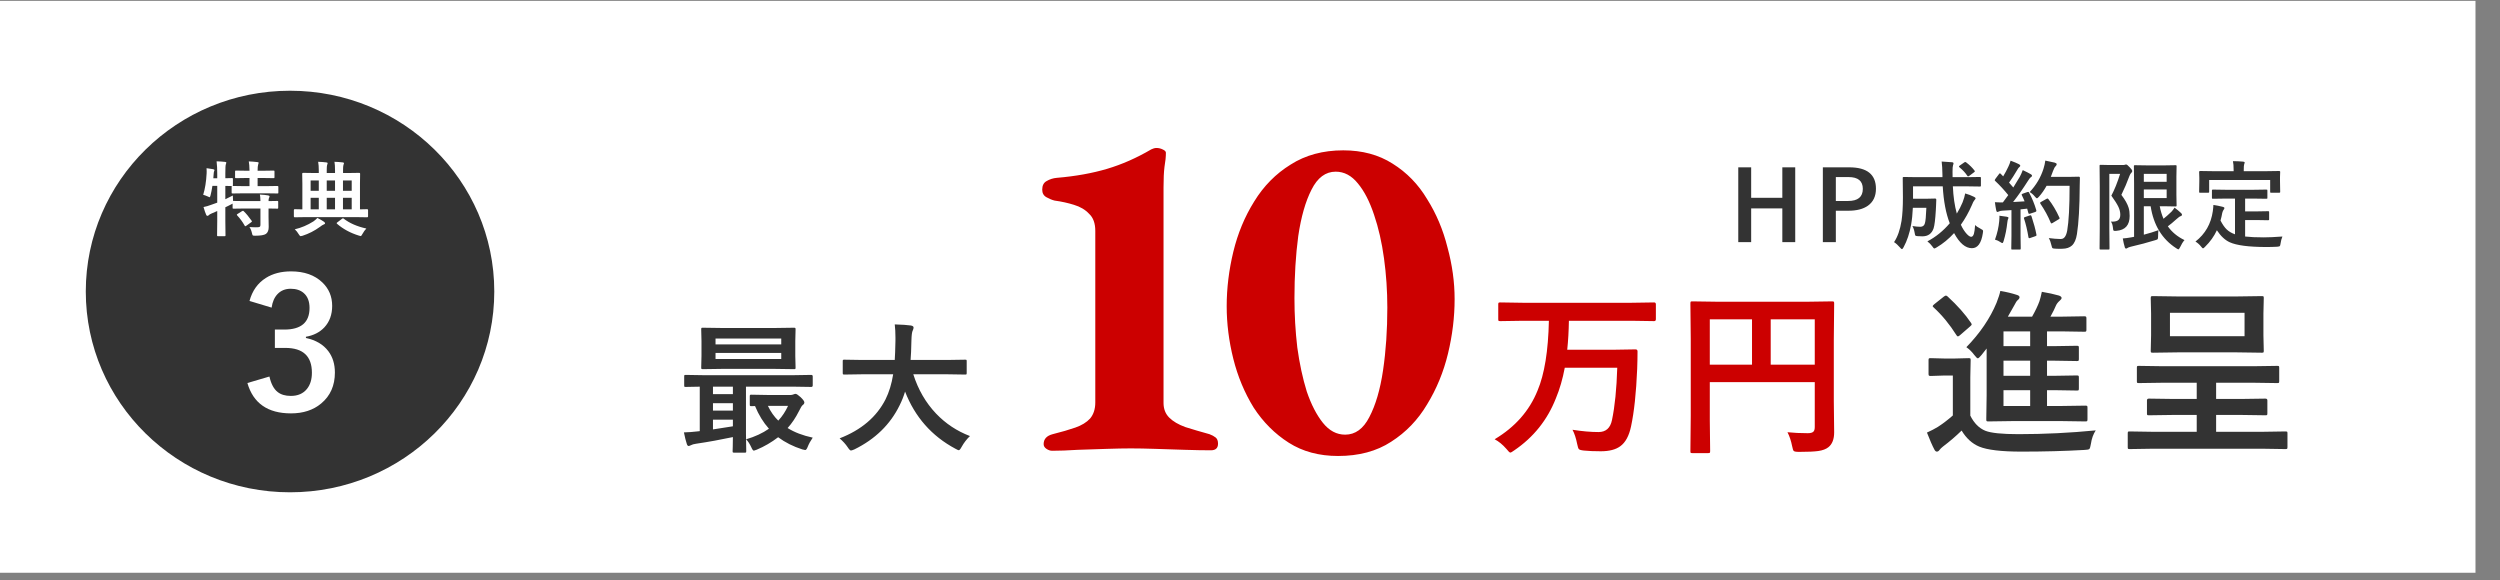 <svg width="306" height="71" viewBox="0 0 306 71" fill="none" xmlns="http://www.w3.org/2000/svg">
<rect x="0" y="0" width="306" height="71" fill="#808080" stroke="none"/>
<rect y="0.105" width="303" height="70" fill="white"/>
<ellipse cx="35.5" cy="35.681" rx="25" ry="24.576" fill="#333333"/>
<path d="M30.53 27.793C30.765 27.812 30.997 27.822 31.229 27.822C31.359 27.822 31.482 27.819 31.6 27.812C31.713 27.806 31.79 27.776 31.829 27.724C31.862 27.682 31.878 27.607 31.878 27.5V25.522H29.91L28.582 25.542C28.53 25.542 28.497 25.535 28.484 25.522C28.475 25.509 28.47 25.48 28.47 25.434V24.922C28.457 24.931 28.393 24.966 28.279 25.024C28.191 25.073 28.069 25.135 27.913 25.21C27.724 25.301 27.614 25.355 27.581 25.371V27.041L27.601 28.803C27.601 28.856 27.592 28.887 27.576 28.896C27.563 28.906 27.532 28.911 27.483 28.911H26.678C26.626 28.911 26.595 28.904 26.585 28.891C26.575 28.878 26.57 28.849 26.57 28.803L26.59 27.05V25.83L25.892 26.133C25.719 26.207 25.608 26.274 25.56 26.333C25.511 26.391 25.454 26.421 25.389 26.421C25.324 26.421 25.275 26.383 25.242 26.308C25.135 26.064 25.024 25.742 24.91 25.342C25.203 25.286 25.512 25.197 25.838 25.073C26.085 24.995 26.336 24.905 26.59 24.804V22.754H25.999C25.927 23.216 25.851 23.6 25.77 23.906C25.73 24.066 25.69 24.145 25.648 24.145C25.618 24.145 25.542 24.111 25.418 24.043C25.187 23.942 25.005 23.875 24.871 23.843C25.099 23.104 25.239 22.231 25.291 21.225C25.294 21.137 25.296 21.053 25.296 20.971C25.296 20.835 25.291 20.706 25.281 20.586C25.61 20.625 25.879 20.665 26.087 20.708C26.194 20.734 26.248 20.773 26.248 20.825C26.248 20.867 26.232 20.921 26.199 20.986C26.176 21.038 26.16 21.152 26.15 21.328L26.111 21.816H26.59V21.255C26.59 20.695 26.564 20.192 26.512 19.746C26.873 19.756 27.216 19.778 27.542 19.814C27.649 19.827 27.703 19.861 27.703 19.917C27.703 19.949 27.682 20.019 27.64 20.127C27.601 20.221 27.581 20.591 27.581 21.235V21.816L28.392 21.797C28.447 21.797 28.481 21.803 28.494 21.816C28.504 21.826 28.509 21.852 28.509 21.894V22.666C28.509 22.721 28.499 22.754 28.48 22.763L29.812 22.783H30.54V21.787H30.13L28.89 21.806C28.831 21.806 28.797 21.8 28.787 21.787C28.777 21.774 28.773 21.744 28.773 21.699V20.986C28.773 20.934 28.779 20.903 28.792 20.893C28.805 20.884 28.838 20.879 28.89 20.879L30.13 20.898H30.54C30.53 20.374 30.501 19.993 30.452 19.756C30.752 19.765 31.102 19.793 31.502 19.839C31.606 19.848 31.658 19.881 31.658 19.936C31.658 19.975 31.639 20.042 31.6 20.137C31.554 20.263 31.531 20.517 31.531 20.898H32.23L33.489 20.879C33.541 20.879 33.572 20.885 33.582 20.898C33.592 20.911 33.597 20.941 33.597 20.986V21.699C33.597 21.751 33.59 21.782 33.577 21.792C33.567 21.802 33.538 21.806 33.489 21.806L32.23 21.787H31.531V22.783H32.63L33.958 22.763C34.033 22.763 34.07 22.796 34.07 22.861V23.574C34.07 23.626 34.064 23.657 34.051 23.667C34.038 23.677 34.007 23.681 33.958 23.681L32.63 23.662H29.812L28.46 23.681C28.408 23.681 28.377 23.675 28.367 23.662C28.357 23.649 28.352 23.619 28.352 23.574V22.861C28.352 22.816 28.359 22.786 28.372 22.773C28.362 22.773 28.276 22.772 28.113 22.768C27.947 22.762 27.77 22.757 27.581 22.754V24.384C28.102 24.131 28.408 23.979 28.499 23.93C28.499 24.152 28.509 24.373 28.528 24.595H28.582L29.91 24.614H31.878C31.868 24.214 31.845 23.947 31.81 23.813C32.233 23.836 32.573 23.872 32.83 23.921C32.938 23.943 32.991 23.984 32.991 24.043C32.991 24.088 32.972 24.145 32.933 24.214C32.89 24.285 32.869 24.419 32.869 24.614L33.938 24.595C33.991 24.595 34.023 24.601 34.036 24.614C34.046 24.627 34.051 24.656 34.051 24.702V25.434C34.051 25.483 34.044 25.514 34.031 25.527C34.022 25.537 33.991 25.542 33.938 25.542C33.929 25.542 33.883 25.54 33.802 25.537C33.532 25.53 33.221 25.526 32.869 25.522V26.543L32.889 27.783C32.889 28.187 32.775 28.47 32.547 28.633C32.332 28.779 31.889 28.852 31.219 28.852C31.059 28.852 30.965 28.838 30.936 28.808C30.906 28.779 30.875 28.691 30.843 28.545C30.768 28.219 30.664 27.968 30.53 27.793ZM29.622 25.845C29.674 25.815 29.713 25.8 29.739 25.8C29.765 25.8 29.796 25.818 29.832 25.854C30.119 26.124 30.441 26.512 30.799 27.016C30.825 27.052 30.838 27.08 30.838 27.099C30.838 27.122 30.805 27.158 30.74 27.207L30.14 27.637C30.081 27.675 30.042 27.695 30.023 27.695C29.996 27.695 29.972 27.669 29.949 27.617C29.682 27.148 29.376 26.732 29.031 26.367C29.002 26.328 28.987 26.299 28.987 26.279C28.987 26.256 29.018 26.225 29.08 26.186L29.622 25.845ZM37.297 26.577L36.066 26.596C36.001 26.596 35.969 26.559 35.969 26.484V25.718C35.969 25.643 36.001 25.605 36.066 25.605L37.009 25.625V22.475L36.989 21.264C36.989 21.193 37.023 21.157 37.092 21.157L38.478 21.177H39.02V20.888C39.02 20.452 38.995 20.091 38.942 19.804C39.3 19.814 39.636 19.839 39.948 19.878C40.049 19.887 40.1 19.92 40.1 19.975C40.1 20.024 40.08 20.094 40.041 20.185C40.008 20.286 39.992 20.499 39.992 20.825V21.177H41.008V20.888C41.008 20.416 40.985 20.055 40.94 19.804C41.297 19.814 41.634 19.839 41.95 19.878C42.051 19.887 42.102 19.92 42.102 19.975C42.102 20.024 42.08 20.094 42.038 20.185C42.005 20.286 41.989 20.499 41.989 20.825V21.177H42.6L43.977 21.157C44.045 21.157 44.079 21.193 44.079 21.264L44.06 22.475V25.625L44.948 25.605C45.017 25.605 45.051 25.643 45.051 25.718V26.484C45.051 26.559 45.017 26.596 44.948 26.596L43.718 26.577H37.297ZM41.98 25.625H43.049V24.214H41.98V25.625ZM39.992 25.625H41.008V24.214H39.992V25.625ZM38.02 25.625H39.02V24.214H38.02V25.625ZM43.049 22.085H41.98V23.354H43.049V22.085ZM39.992 23.354H41.008V22.085H39.992V23.354ZM38.02 23.354H39.02V22.085H38.02V23.354ZM36.081 28.066C36.879 27.881 37.642 27.557 38.371 27.095C38.547 26.968 38.706 26.828 38.85 26.675C39.198 26.85 39.467 27.007 39.655 27.143C39.743 27.205 39.787 27.269 39.787 27.334C39.787 27.396 39.733 27.443 39.626 27.475C39.512 27.518 39.352 27.619 39.148 27.778C38.5 28.25 37.793 28.61 37.028 28.857C36.905 28.89 36.828 28.906 36.799 28.906C36.737 28.906 36.66 28.829 36.569 28.677C36.426 28.432 36.263 28.229 36.081 28.066ZM44.841 27.973C44.672 28.143 44.51 28.367 44.357 28.647C44.273 28.813 44.203 28.896 44.148 28.896C44.102 28.896 44.029 28.877 43.928 28.838C42.883 28.515 41.989 28.032 41.247 27.387C41.218 27.358 41.203 27.334 41.203 27.314C41.203 27.288 41.236 27.252 41.301 27.207L41.867 26.777C41.929 26.735 41.967 26.714 41.98 26.714C41.996 26.714 42.025 26.73 42.067 26.762C42.787 27.319 43.711 27.723 44.841 27.973Z" fill="white"/>
<path d="M30.539 36.837C30.876 35.591 31.542 34.653 32.537 34.023C33.389 33.485 34.417 33.217 35.62 33.217C37.239 33.217 38.517 33.668 39.455 34.57C40.257 35.337 40.658 36.293 40.658 37.438C40.658 38.505 40.34 39.383 39.702 40.07C39.136 40.672 38.384 41.055 37.446 41.22V41.37C38.657 41.628 39.57 42.165 40.185 42.981C40.723 43.69 40.991 44.564 40.991 45.602C40.991 47.192 40.433 48.453 39.315 49.384C38.349 50.193 37.117 50.598 35.62 50.598C32.777 50.598 30.997 49.359 30.281 46.881L32.977 46.086C33.178 46.981 33.511 47.611 33.977 47.977C34.378 48.299 34.918 48.46 35.599 48.46C36.451 48.46 37.106 48.177 37.565 47.611C37.973 47.11 38.177 46.448 38.177 45.624C38.177 43.597 37.092 42.584 34.922 42.584H33.644V40.339H34.804C36.859 40.339 37.887 39.458 37.887 37.696C37.887 36.887 37.65 36.278 37.178 35.87C36.777 35.519 36.243 35.344 35.577 35.344C34.925 35.344 34.392 35.559 33.977 35.988C33.59 36.389 33.346 36.944 33.246 37.653L30.539 36.837Z" fill="white"/>
<path d="M219.736 20.481V29.636H218.157V25.505H214.343V29.636H212.764V20.481H214.343V24.208H218.157V20.481H219.736ZM223.117 20.481H226.349C228.527 20.481 229.616 21.355 229.616 23.102C229.616 24.012 229.292 24.702 228.643 25.171C228.063 25.585 227.266 25.793 226.251 25.793H224.707V29.636H223.117V20.481ZM224.707 21.673V24.6H226.205C227.408 24.6 228.009 24.105 228.009 23.114C228.009 22.153 227.427 21.673 226.263 21.673H224.707ZM241.755 27.539C241.874 27.677 242.095 27.829 242.418 27.994C242.556 28.067 242.64 28.119 242.671 28.149C242.71 28.188 242.729 28.238 242.729 28.299C242.729 28.338 242.719 28.418 242.7 28.541C242.516 29.767 242.07 30.379 241.363 30.379C240.572 30.379 239.844 29.763 239.18 28.53C238.519 29.252 237.808 29.836 237.048 30.281C236.898 30.37 236.804 30.414 236.765 30.414C236.708 30.414 236.625 30.331 236.518 30.166C236.353 29.932 236.151 29.724 235.913 29.544C236.942 29.002 237.854 28.263 238.65 27.326C238.181 26.127 237.895 24.621 237.791 22.808H234.155V24.324H235.855L236.858 24.301C236.954 24.301 237.002 24.352 237.002 24.456C236.994 24.571 236.984 24.813 236.973 25.182C236.961 25.436 236.952 25.626 236.944 25.753C236.879 26.851 236.788 27.583 236.673 27.948C236.447 28.601 235.99 28.927 235.302 28.927C235.041 28.927 234.839 28.92 234.697 28.904C234.555 28.893 234.468 28.868 234.438 28.829C234.411 28.791 234.384 28.685 234.357 28.512C234.296 28.155 234.201 27.873 234.075 27.666C234.455 27.727 234.778 27.758 235.043 27.758C235.342 27.758 235.531 27.616 235.607 27.331C235.688 27.074 235.748 26.442 235.786 25.436H234.132C234.098 26.215 234.027 26.905 233.919 27.504C233.735 28.553 233.427 29.473 232.997 30.264C232.917 30.414 232.851 30.489 232.801 30.489C232.744 30.489 232.665 30.425 232.565 30.299C232.312 30.007 232.068 29.786 231.833 29.636C232.267 28.998 232.573 28.128 232.75 27.026C232.861 26.269 232.917 25.319 232.917 24.174L232.894 21.806C232.894 21.737 232.903 21.694 232.922 21.679C232.938 21.668 232.976 21.662 233.038 21.662L234.616 21.685H237.756V21.437C237.745 20.7 237.712 20.145 237.659 19.772C238.331 19.806 238.755 19.835 238.932 19.858C239.051 19.87 239.11 19.916 239.11 19.997C239.11 20.05 239.091 20.125 239.053 20.221C239.011 20.344 238.989 20.617 238.989 21.04C238.989 21.17 238.991 21.291 238.995 21.402V21.685H240.764L242.331 21.662C242.393 21.662 242.431 21.671 242.446 21.691C242.458 21.706 242.464 21.742 242.464 21.8V22.705C242.464 22.766 242.456 22.803 242.441 22.814C242.425 22.826 242.389 22.831 242.331 22.831L240.764 22.808H239.03C239.084 24.064 239.245 25.176 239.514 26.144C239.794 25.683 240.03 25.223 240.222 24.762C240.38 24.347 240.486 23.986 240.539 23.678C240.927 23.786 241.292 23.926 241.634 24.099C241.753 24.157 241.813 24.22 241.813 24.289C241.813 24.328 241.757 24.41 241.646 24.537C241.576 24.606 241.479 24.8 241.352 25.119C240.968 25.995 240.52 26.792 240.009 27.51C240.228 27.979 240.47 28.355 240.735 28.639C240.95 28.87 241.129 28.985 241.271 28.985C241.417 28.985 241.528 28.864 241.605 28.622C241.671 28.399 241.721 28.038 241.755 27.539ZM240.66 19.876C241.068 20.187 241.406 20.517 241.674 20.867C241.705 20.909 241.721 20.943 241.721 20.97C241.721 21.009 241.686 21.049 241.617 21.091L241.046 21.518C240.966 21.572 240.916 21.598 240.897 21.598C240.874 21.598 240.841 21.572 240.799 21.518C240.564 21.157 240.246 20.811 239.842 20.481C239.796 20.434 239.773 20.398 239.773 20.371C239.773 20.352 239.806 20.317 239.871 20.267L240.413 19.887C240.474 19.845 240.52 19.824 240.551 19.824C240.578 19.824 240.614 19.841 240.66 19.876ZM248.363 23.58C248.728 24.256 249.02 24.969 249.239 25.718C249.247 25.756 249.251 25.785 249.251 25.804C249.251 25.874 249.199 25.924 249.095 25.954L248.473 26.156C248.431 26.167 248.396 26.173 248.369 26.173C248.319 26.173 248.286 26.14 248.271 26.075L248.127 25.539C247.947 25.566 247.676 25.595 247.315 25.626V28.87L247.338 30.414C247.338 30.475 247.33 30.514 247.315 30.529C247.299 30.541 247.265 30.546 247.211 30.546H246.312C246.247 30.546 246.208 30.539 246.197 30.523C246.185 30.508 246.18 30.471 246.18 30.414L246.203 28.87V25.718L245.091 25.787C244.906 25.799 244.762 25.831 244.659 25.885C244.593 25.924 244.534 25.943 244.48 25.943C244.411 25.943 244.363 25.875 244.336 25.741C244.278 25.457 244.224 25.127 244.175 24.75C244.463 24.769 244.705 24.779 244.901 24.779C244.977 24.779 245.062 24.777 245.154 24.773L245.811 23.88C245.315 23.262 244.785 22.687 244.221 22.157C244.175 22.107 244.152 22.071 244.152 22.048C244.152 22.029 244.178 21.979 244.232 21.898L244.67 21.316C244.716 21.247 244.755 21.212 244.785 21.212C244.808 21.212 244.845 21.235 244.895 21.282L245.189 21.587C245.434 21.18 245.646 20.784 245.822 20.4C245.941 20.158 246.034 19.914 246.099 19.668C246.529 19.826 246.871 19.97 247.125 20.1C247.228 20.158 247.28 20.221 247.28 20.291C247.28 20.337 247.246 20.388 247.176 20.446C247.096 20.504 247.021 20.598 246.952 20.728C246.571 21.378 246.224 21.919 245.909 22.353C246.228 22.718 246.4 22.916 246.427 22.947C246.658 22.585 246.923 22.15 247.223 21.639C247.361 21.381 247.482 21.109 247.585 20.82C248.035 21.032 248.365 21.201 248.577 21.328C248.673 21.381 248.721 21.441 248.721 21.506C248.721 21.579 248.676 21.639 248.588 21.685C248.496 21.739 248.367 21.9 248.202 22.169C247.634 23.068 247.034 23.92 246.404 24.727C247.065 24.692 247.534 24.666 247.81 24.646C247.687 24.343 247.576 24.095 247.476 23.903C247.457 23.861 247.447 23.83 247.447 23.811C247.447 23.776 247.497 23.74 247.597 23.701L248.139 23.511C248.192 23.496 248.231 23.488 248.254 23.488C248.292 23.488 248.329 23.519 248.363 23.58ZM248.432 23.511C249.228 22.659 249.79 21.708 250.121 20.659C250.232 20.306 250.307 19.972 250.345 19.657C250.737 19.73 251.119 19.812 251.492 19.904C251.657 19.954 251.74 20.018 251.74 20.095C251.74 20.171 251.701 20.25 251.624 20.331C251.509 20.427 251.398 20.627 251.29 20.93C251.167 21.279 251.077 21.52 251.019 21.65H253.249L254.436 21.627C254.532 21.627 254.58 21.673 254.58 21.765C254.565 21.988 254.557 22.315 254.557 22.745C254.546 25.322 254.432 27.293 254.217 28.657C254.114 29.309 253.91 29.774 253.606 30.051C253.326 30.308 252.932 30.441 252.425 30.448L252.005 30.454C251.824 30.454 251.669 30.448 251.538 30.437C251.354 30.425 251.244 30.4 251.21 30.362C251.179 30.327 251.142 30.22 251.1 30.039C251.023 29.686 250.914 29.386 250.772 29.14C251.333 29.213 251.774 29.25 252.097 29.25C252.155 29.25 252.212 29.25 252.27 29.25C252.646 29.25 252.898 28.91 253.025 28.23C253.22 27.112 253.318 25.284 253.318 22.745H250.501C250.221 23.248 249.913 23.688 249.579 24.064C249.448 24.206 249.362 24.278 249.32 24.278C249.274 24.278 249.191 24.206 249.072 24.064C248.872 23.819 248.659 23.634 248.432 23.511ZM250.726 24.375C251.233 25.021 251.68 25.772 252.068 26.628C252.087 26.667 252.097 26.698 252.097 26.721C252.097 26.763 252.053 26.807 251.964 26.853L251.221 27.302C251.171 27.333 251.131 27.349 251.1 27.349C251.058 27.349 251.023 27.308 250.996 27.228C250.685 26.471 250.272 25.712 249.758 24.952C249.719 24.898 249.7 24.86 249.7 24.837C249.7 24.802 249.742 24.762 249.827 24.715L250.489 24.341C250.539 24.31 250.58 24.295 250.61 24.295C250.641 24.295 250.68 24.322 250.726 24.375ZM244.186 29.331C244.463 28.57 244.635 27.815 244.705 27.066C244.724 26.886 244.733 26.73 244.733 26.599C244.733 26.546 244.732 26.48 244.728 26.404C245.25 26.473 245.554 26.515 245.638 26.53C245.772 26.553 245.84 26.602 245.84 26.674C245.84 26.698 245.817 26.757 245.771 26.853C245.751 26.876 245.726 27.001 245.696 27.228C245.615 28.007 245.465 28.762 245.246 29.492C245.2 29.665 245.146 29.751 245.085 29.751C245.035 29.751 244.945 29.705 244.814 29.613C244.653 29.498 244.443 29.404 244.186 29.331ZM248.444 26.369C248.49 26.354 248.525 26.346 248.548 26.346C248.59 26.346 248.626 26.388 248.657 26.473C248.941 27.333 249.141 28.076 249.256 28.703C249.264 28.741 249.268 28.768 249.268 28.783C249.268 28.841 249.218 28.885 249.118 28.916L248.496 29.129C248.438 29.148 248.396 29.158 248.369 29.158C248.327 29.158 248.298 29.117 248.283 29.037C248.141 28.18 247.962 27.424 247.747 26.767C247.731 26.721 247.724 26.688 247.724 26.669C247.724 26.63 247.768 26.598 247.856 26.571L248.444 26.369ZM264.196 28.172C264.165 28.361 264.15 28.608 264.15 28.916C264.15 29.116 264.131 29.236 264.092 29.279C264.062 29.313 263.964 29.354 263.799 29.4C262.896 29.68 261.895 29.947 260.797 30.201C260.585 30.258 260.461 30.306 260.422 30.345C260.353 30.398 260.29 30.425 260.232 30.425C260.159 30.425 260.111 30.387 260.088 30.31C259.98 29.957 259.894 29.582 259.829 29.186C260.121 29.167 260.451 29.125 260.82 29.06L261.211 28.985V22.428L261.188 20.348C261.188 20.287 261.196 20.25 261.211 20.239C261.227 20.227 261.261 20.221 261.315 20.221L262.842 20.244H264.928L266.288 20.221C266.349 20.221 266.386 20.229 266.397 20.244C266.409 20.26 266.414 20.294 266.414 20.348L266.391 21.645V23.828L266.414 25.142C266.414 25.203 266.407 25.24 266.391 25.251C266.376 25.263 266.341 25.269 266.288 25.269L264.928 25.245H264.352C264.455 25.795 264.609 26.306 264.813 26.778C265.081 26.567 265.408 26.277 265.792 25.908C265.942 25.743 266.067 25.578 266.167 25.413C266.455 25.628 266.727 25.856 266.985 26.098C267.046 26.171 267.077 26.233 267.077 26.283C267.077 26.363 267.029 26.419 266.933 26.45C266.81 26.484 266.641 26.602 266.426 26.801C265.965 27.216 265.604 27.516 265.343 27.7C265.838 28.407 266.518 28.97 267.382 29.388C267.194 29.599 267.017 29.884 266.852 30.241C266.756 30.429 266.685 30.523 266.639 30.523C266.601 30.523 266.514 30.479 266.38 30.391C264.644 29.277 263.597 27.562 263.24 25.245H262.404V28.726C263.057 28.557 263.654 28.372 264.196 28.172ZM265.199 24.243V23.194H262.404V24.243H265.199ZM265.199 21.282H262.404V22.249H265.199V21.282ZM258.371 27.124C258.432 27.128 258.49 27.13 258.544 27.13C258.897 27.13 259.149 27.061 259.299 26.922C259.448 26.788 259.523 26.573 259.523 26.277C259.523 25.966 259.446 25.647 259.293 25.32C259.132 24.979 258.843 24.521 258.429 23.949C258.817 23.223 259.174 22.334 259.5 21.282H258.181V27.913L258.204 30.414C258.204 30.475 258.196 30.514 258.181 30.529C258.165 30.541 258.131 30.546 258.077 30.546H257.115C257.057 30.546 257.021 30.539 257.005 30.523C256.994 30.512 256.988 30.475 256.988 30.414L257.011 27.913V22.826L256.988 20.319C256.988 20.25 256.996 20.208 257.011 20.192C257.027 20.181 257.063 20.175 257.121 20.175L258.123 20.198H259.857C259.969 20.198 260.048 20.187 260.094 20.164C260.14 20.141 260.182 20.129 260.22 20.129C260.32 20.129 260.474 20.246 260.681 20.481C260.885 20.684 260.987 20.838 260.987 20.942C260.987 21.018 260.948 21.089 260.872 21.155C260.795 21.22 260.72 21.345 260.647 21.529C260.37 22.29 260.04 23.064 259.656 23.851C260.117 24.458 260.414 24.99 260.549 25.447C260.63 25.716 260.67 26.043 260.67 26.427C260.67 27.556 260.132 28.165 259.057 28.253C258.961 28.261 258.897 28.265 258.866 28.265C258.767 28.265 258.703 28.24 258.676 28.19C258.657 28.151 258.642 28.059 258.63 27.913C258.592 27.544 258.505 27.281 258.371 27.124ZM272.475 24.306L270.885 24.329C270.816 24.329 270.774 24.322 270.758 24.306C270.747 24.291 270.741 24.255 270.741 24.197V23.333C270.741 23.271 270.751 23.235 270.77 23.223C270.785 23.212 270.823 23.206 270.885 23.206L272.475 23.229H275.805L277.396 23.206C277.457 23.206 277.496 23.214 277.511 23.229C277.522 23.244 277.528 23.279 277.528 23.333V24.197C277.528 24.258 277.521 24.297 277.505 24.312C277.49 24.324 277.453 24.329 277.396 24.329L275.805 24.306H274.803V25.874H276.243L277.597 25.851C277.667 25.851 277.707 25.858 277.718 25.874C277.734 25.889 277.741 25.924 277.741 25.977V26.841C277.741 26.895 277.734 26.928 277.718 26.939C277.703 26.951 277.663 26.957 277.597 26.957L276.243 26.934H274.803V28.95C275.406 29.02 276.165 29.054 277.079 29.054C277.674 29.054 278.437 29.02 279.366 28.95C279.255 29.219 279.18 29.502 279.142 29.797C279.118 29.985 279.084 30.097 279.038 30.131C279.003 30.158 278.898 30.181 278.721 30.201C278.271 30.224 277.807 30.235 277.327 30.235C275.237 30.227 273.773 30.035 272.936 29.659C272.356 29.402 271.826 28.91 271.346 28.184C271.004 28.922 270.524 29.594 269.905 30.201C269.783 30.335 269.696 30.402 269.646 30.402C269.604 30.402 269.525 30.327 269.41 30.178C269.222 29.936 268.993 29.732 268.724 29.567C269.923 28.633 270.631 27.391 270.85 25.839C270.896 25.474 270.92 25.223 270.92 25.084C271.261 25.134 271.636 25.209 272.043 25.309C272.193 25.34 272.268 25.393 272.268 25.47C272.268 25.532 272.231 25.607 272.158 25.695C272.105 25.76 272.053 25.883 272.003 26.064C271.949 26.379 271.878 26.688 271.79 26.991C272.039 27.475 272.291 27.838 272.544 28.08C272.817 28.338 273.157 28.537 273.564 28.68V24.306H272.475ZM277.407 20.953L278.963 20.93C279.051 20.93 279.095 20.968 279.095 21.045L279.072 21.662V22.169L279.095 23.465C279.095 23.527 279.086 23.563 279.067 23.575C279.055 23.586 279.021 23.592 278.963 23.592H277.995C277.933 23.592 277.897 23.584 277.885 23.569C277.874 23.553 277.868 23.519 277.868 23.465V22.036H270.401V23.465C270.401 23.527 270.391 23.563 270.372 23.575C270.357 23.586 270.318 23.592 270.257 23.592H269.3C269.239 23.592 269.203 23.584 269.191 23.569C269.179 23.553 269.174 23.519 269.174 23.465L269.197 22.169V21.765L269.174 21.045C269.174 20.968 269.216 20.93 269.3 20.93L270.873 20.953H273.397V20.849C273.397 20.331 273.368 19.956 273.311 19.726C273.706 19.726 274.127 19.745 274.572 19.783C274.692 19.799 274.751 19.839 274.751 19.904C274.751 19.943 274.728 20.018 274.682 20.129C274.651 20.198 274.636 20.434 274.636 20.838V20.953H277.407Z" fill="#333333"/>
<path d="M83.711 52.925C84.298 52.908 84.84 52.868 85.337 52.806C85.405 52.806 85.509 52.795 85.65 52.772V47.328C85.154 47.333 84.713 47.342 84.329 47.353C84.07 47.359 83.937 47.361 83.931 47.361C83.841 47.361 83.787 47.35 83.77 47.328C83.754 47.305 83.745 47.251 83.745 47.167V46.075C83.745 45.984 83.756 45.931 83.779 45.914C83.802 45.897 83.852 45.888 83.931 45.888L86.048 45.922H97.183L99.3 45.888C99.418 45.888 99.478 45.95 99.478 46.075V47.167C99.478 47.297 99.418 47.361 99.3 47.361L97.183 47.328H91.307V53.136L91.34 55.219C91.34 55.31 91.329 55.363 91.307 55.38C91.284 55.397 91.233 55.406 91.154 55.406H89.867C89.777 55.406 89.72 55.394 89.698 55.372C89.681 55.349 89.672 55.298 89.672 55.219C89.672 55.208 89.678 55.022 89.689 54.66C89.695 54.288 89.701 53.901 89.706 53.5C88.193 53.822 86.692 54.093 85.201 54.313C84.919 54.353 84.71 54.412 84.575 54.491C84.434 54.559 84.341 54.593 84.296 54.593C84.188 54.593 84.109 54.5 84.058 54.313C83.951 53.997 83.835 53.534 83.711 52.925ZM89.706 52.179V51.367H87.268V52.56C88.498 52.38 89.311 52.253 89.706 52.179ZM87.268 48.242H89.706V47.328H87.268V48.242ZM87.268 50.257H89.706V49.351H87.268V50.257ZM94.761 40.147L97.183 40.113C97.279 40.113 97.335 40.127 97.352 40.156C97.369 40.178 97.378 40.235 97.378 40.325L97.344 41.739V43.56L97.378 44.974C97.378 45.075 97.366 45.137 97.344 45.16C97.321 45.177 97.268 45.185 97.183 45.185L94.761 45.151H88.445L86.023 45.185C85.927 45.185 85.871 45.171 85.853 45.143C85.837 45.12 85.828 45.064 85.828 44.974L85.862 43.56V41.739L85.828 40.325C85.828 40.224 85.839 40.161 85.862 40.139C85.885 40.122 85.938 40.113 86.023 40.113L88.445 40.147H94.761ZM95.625 43.941V43.196H87.581V43.941H95.625ZM87.581 41.434V42.154H95.625V41.434H87.581ZM91.323 53.771C92.413 53.45 93.344 53.018 94.118 52.476C93.423 51.697 92.856 50.771 92.416 49.699C92.23 49.71 92.08 49.715 91.967 49.715C91.877 49.715 91.82 49.701 91.798 49.673C91.781 49.651 91.772 49.594 91.772 49.504V48.505C91.772 48.409 91.786 48.352 91.815 48.335C91.832 48.318 91.882 48.31 91.967 48.31L93.872 48.344H96.802C96.898 48.344 97.002 48.321 97.115 48.276C97.234 48.231 97.321 48.208 97.378 48.208C97.491 48.208 97.694 48.341 97.987 48.606C98.298 48.905 98.453 49.12 98.453 49.25C98.453 49.374 98.394 49.478 98.275 49.563C98.162 49.631 98.007 49.873 97.81 50.291C97.397 51.115 96.929 51.815 96.404 52.391C97.228 52.91 98.253 53.303 99.478 53.568C99.207 53.963 99.004 54.333 98.868 54.677C98.766 54.948 98.662 55.084 98.555 55.084C98.498 55.084 98.382 55.058 98.207 55.008C97.09 54.652 96.102 54.155 95.244 53.517C94.437 54.138 93.564 54.646 92.627 55.041C92.424 55.12 92.308 55.16 92.28 55.16C92.184 55.16 92.08 55.027 91.967 54.762C91.769 54.333 91.555 54.003 91.323 53.771ZM95.261 51.485C95.741 50.971 96.139 50.37 96.455 49.682H93.991C94.335 50.398 94.758 51 95.261 51.485ZM105.547 45.812L103.346 45.846C103.25 45.846 103.193 45.832 103.176 45.803C103.159 45.781 103.151 45.724 103.151 45.634V44.212C103.151 44.121 103.162 44.068 103.185 44.051C103.207 44.034 103.261 44.025 103.346 44.025L105.547 44.059H109.518C109.552 43.579 109.58 42.798 109.603 41.714C109.603 41.59 109.603 41.454 109.603 41.307C109.603 40.726 109.575 40.192 109.518 39.707C110.433 39.735 111.096 39.78 111.508 39.842C111.717 39.888 111.821 39.969 111.821 40.088C111.821 40.19 111.788 40.311 111.72 40.452C111.63 40.61 111.576 41.014 111.559 41.663C111.536 42.752 111.503 43.551 111.457 44.059H115.928L118.138 44.025C118.229 44.025 118.282 44.037 118.299 44.059C118.316 44.082 118.324 44.133 118.324 44.212V45.634C118.324 45.736 118.313 45.798 118.291 45.821C118.268 45.837 118.217 45.846 118.138 45.846L115.928 45.812H111.788C112.38 47.686 113.309 49.289 114.573 50.621C115.742 51.846 117.125 52.764 118.722 53.373C118.322 53.757 117.986 54.192 117.715 54.677C117.562 54.965 117.441 55.109 117.351 55.109C117.3 55.109 117.167 55.05 116.953 54.931C114.046 53.379 111.988 51.045 110.78 47.929C110.616 48.488 110.396 49.044 110.12 49.597C108.974 51.951 107.125 53.754 104.573 55.008C104.353 55.098 104.215 55.143 104.158 55.143C104.062 55.143 103.93 55.01 103.76 54.745C103.512 54.373 103.182 54.008 102.77 53.653C105.417 52.631 107.291 51.039 108.392 48.877C108.827 48.002 109.137 46.98 109.324 45.812H105.547Z" fill="#333333"/>
<path d="M240.683 42.495C242.351 40.783 243.583 38.972 244.378 37.06C244.621 36.437 244.775 35.953 244.84 35.609C245.599 35.738 246.272 35.899 246.859 36.093C247.081 36.157 247.192 36.254 247.192 36.383C247.192 36.497 247.117 36.616 246.967 36.737C246.859 36.816 246.713 37.042 246.526 37.414L245.764 38.757H248.729C249.13 38.048 249.43 37.418 249.631 36.866C249.724 36.58 249.821 36.197 249.921 35.717C250.73 35.853 251.432 36.007 252.026 36.179C252.234 36.258 252.338 36.354 252.338 36.469C252.338 36.569 252.263 36.68 252.112 36.802C251.897 36.988 251.743 37.185 251.65 37.393C251.514 37.736 251.289 38.191 250.974 38.757H252.424L255.109 38.714C255.238 38.714 255.313 38.732 255.335 38.768C255.364 38.796 255.378 38.864 255.378 38.972V40.368C255.378 40.483 255.36 40.551 255.324 40.572C255.296 40.594 255.224 40.605 255.109 40.605L252.424 40.562H250.555V42.366H251.521L254.207 42.323C254.322 42.323 254.393 42.341 254.422 42.377C254.443 42.406 254.454 42.474 254.454 42.581V43.956C254.454 44.071 254.436 44.139 254.4 44.16C254.379 44.182 254.314 44.192 254.207 44.192L251.521 44.149H250.555V45.997H251.521L254.207 45.954C254.322 45.954 254.393 45.972 254.422 46.008C254.443 46.036 254.454 46.108 254.454 46.223V47.555C254.454 47.669 254.44 47.741 254.411 47.77C254.39 47.791 254.322 47.802 254.207 47.802L251.521 47.759H250.555V49.692H252.338L255.26 49.649C255.382 49.649 255.453 49.667 255.475 49.703C255.496 49.732 255.507 49.8 255.507 49.907V51.325C255.507 51.44 255.493 51.511 255.464 51.54C255.442 51.569 255.374 51.583 255.26 51.583L252.338 51.54H246.354L243.357 51.583C243.243 51.583 243.175 51.565 243.153 51.529C243.132 51.501 243.121 51.429 243.121 51.315L243.164 48.414V42.656L242.53 43.462C242.308 43.727 242.161 43.859 242.09 43.859C242.004 43.859 241.85 43.713 241.628 43.419C241.356 43.054 241.041 42.746 240.683 42.495ZM245.227 49.692H248.492V47.759H245.227V49.692ZM245.227 45.997H248.492V44.149H245.227V45.997ZM245.227 42.366H248.492V40.562H245.227V42.366ZM256.517 52.679C256.216 53.137 256.019 53.688 255.926 54.333C255.868 54.698 255.8 54.91 255.722 54.967C255.65 55.024 255.446 55.06 255.109 55.074C252.725 55.21 250.161 55.278 247.418 55.278C244.969 55.278 243.25 55.074 242.262 54.666C241.388 54.301 240.668 53.645 240.103 52.7C239.408 53.38 238.652 54.029 237.836 54.645C237.628 54.809 237.481 54.953 237.396 55.074C237.302 55.21 237.195 55.278 237.073 55.278C236.951 55.278 236.848 55.189 236.762 55.01C236.525 54.573 236.225 53.885 235.859 52.947C236.389 52.704 236.83 52.475 237.181 52.26C237.797 51.866 238.412 51.397 239.028 50.852V45.965H237.933L236.321 46.019C236.192 46.019 236.117 46.001 236.096 45.965C236.067 45.936 236.053 45.865 236.053 45.75V44.074C236.053 43.96 236.071 43.892 236.106 43.87C236.135 43.849 236.207 43.838 236.321 43.838L237.933 43.881H239.318L240.962 43.838C241.084 43.838 241.155 43.852 241.177 43.881C241.198 43.91 241.209 43.974 241.209 44.074L241.166 46.169V50.874C241.624 51.791 242.233 52.407 242.992 52.722C243.687 53.001 245.044 53.141 247.063 53.141C250.215 53.141 253.366 52.987 256.517 52.679ZM238.384 36.286C239.594 37.396 240.55 38.474 241.252 39.52C241.309 39.613 241.338 39.677 241.338 39.713C241.338 39.763 241.27 39.845 241.134 39.96L239.909 41.023C239.802 41.124 239.712 41.174 239.641 41.174C239.583 41.174 239.526 41.124 239.469 41.023C238.645 39.713 237.714 38.581 236.676 37.629C236.597 37.557 236.558 37.504 236.558 37.468C236.558 37.425 236.626 37.346 236.762 37.231L237.922 36.308C238.036 36.222 238.126 36.179 238.19 36.179C238.226 36.179 238.291 36.215 238.384 36.286ZM266.086 50.788L263.024 50.831C262.91 50.831 262.842 50.817 262.82 50.788C262.799 50.759 262.788 50.695 262.788 50.595V49.005C262.788 48.862 262.867 48.79 263.024 48.79L266.086 48.833H268.879V46.846H264.764L261.8 46.889C261.678 46.889 261.606 46.874 261.585 46.846C261.563 46.817 261.553 46.753 261.553 46.652V45.02C261.553 44.905 261.567 44.837 261.596 44.815C261.624 44.794 261.692 44.783 261.8 44.783L264.764 44.826H275.764L278.729 44.783C278.844 44.783 278.915 44.797 278.944 44.826C278.966 44.855 278.976 44.919 278.976 45.02V46.652C278.976 46.76 278.962 46.828 278.933 46.856C278.912 46.878 278.844 46.889 278.729 46.889L275.764 46.846H271.253V48.833H274.239L277.279 48.79C277.444 48.79 277.526 48.862 277.526 49.005V50.595C277.526 50.702 277.512 50.77 277.483 50.799C277.462 50.82 277.394 50.831 277.279 50.831L274.239 50.788H271.253V52.851H276.968L279.718 52.808C279.846 52.808 279.925 52.822 279.954 52.851C279.975 52.879 279.986 52.947 279.986 53.055V54.73C279.986 54.845 279.968 54.913 279.932 54.935C279.904 54.956 279.832 54.967 279.718 54.967L276.968 54.924H263.443L260.672 54.967C260.557 54.967 260.489 54.953 260.468 54.924C260.446 54.895 260.435 54.831 260.435 54.73V53.055C260.435 52.933 260.45 52.861 260.478 52.84C260.507 52.818 260.571 52.808 260.672 52.808L263.443 52.851H268.879V50.788H266.086ZM273.788 36.286L276.849 36.243C276.964 36.243 277.032 36.258 277.054 36.286C277.075 36.315 277.086 36.383 277.086 36.49L277.043 38.37V41.045L277.086 42.935C277.086 43.05 277.071 43.118 277.043 43.14C277.014 43.161 276.95 43.172 276.849 43.172L273.788 43.129H266.548L263.518 43.172C263.389 43.172 263.311 43.158 263.282 43.129C263.261 43.1 263.25 43.036 263.25 42.935L263.293 41.045V38.37L263.25 36.49C263.25 36.368 263.268 36.297 263.304 36.275C263.332 36.254 263.404 36.243 263.518 36.243L266.548 36.286H273.788ZM274.733 41.152V38.284H265.602V41.152H274.733Z" fill="#333333"/>
<path d="M186.426 39.262L183.654 39.305C183.525 39.305 183.447 39.29 183.418 39.262C183.396 39.233 183.386 39.169 183.386 39.068V37.253C183.386 37.138 183.404 37.07 183.439 37.049C183.468 37.027 183.54 37.017 183.654 37.017L186.426 37.06H199.66L202.464 37.017C202.607 37.017 202.679 37.095 202.679 37.253V39.068C202.679 39.226 202.607 39.305 202.464 39.305L199.66 39.262H192.033C192.012 40.544 191.944 41.725 191.829 42.807H197.555L200.187 42.764C200.351 42.764 200.434 42.846 200.434 43.011C200.434 43.684 200.419 44.4 200.391 45.159C200.269 48.088 200.018 50.434 199.639 52.195C199.395 53.355 198.955 54.165 198.317 54.623C197.759 55.031 196.967 55.235 195.943 55.235C195.134 55.235 194.447 55.207 193.881 55.149C193.53 55.114 193.319 55.053 193.247 54.967C193.183 54.895 193.115 54.684 193.043 54.333C192.907 53.638 192.717 53.062 192.474 52.603C193.655 52.79 194.719 52.883 195.664 52.883C196.559 52.883 197.107 52.392 197.308 51.411C197.659 49.735 197.873 47.601 197.952 45.009H191.528C191.271 46.384 190.909 47.63 190.443 48.747C189.405 51.397 187.704 53.524 185.341 55.128C185.097 55.307 184.936 55.397 184.857 55.397C184.779 55.397 184.618 55.242 184.374 54.935C183.923 54.419 183.447 54.029 182.945 53.764C185.445 52.274 187.196 50.287 188.198 47.802C189.043 45.804 189.505 42.957 189.584 39.262H186.426ZM218.786 52.904C219.552 52.983 220.379 53.023 221.267 53.023C221.611 53.023 221.844 52.958 221.966 52.829C222.073 52.722 222.127 52.535 222.127 52.27V46.77H209.279V51.454L209.322 55.214C209.322 55.336 209.304 55.407 209.268 55.429C209.24 55.45 209.172 55.461 209.064 55.461H207.141C207.034 55.461 206.966 55.447 206.937 55.418C206.916 55.397 206.905 55.328 206.905 55.214L206.948 50.906V41.485L206.905 37.156C206.905 37.027 206.919 36.949 206.948 36.92C206.977 36.898 207.045 36.888 207.152 36.888L210.139 36.931H221.289L224.254 36.888C224.375 36.888 224.447 36.906 224.469 36.941C224.49 36.97 224.501 37.042 224.501 37.156L224.458 41.571V49.102L224.501 52.915C224.501 53.76 224.264 54.369 223.792 54.741C223.505 54.97 223.097 55.124 222.567 55.203C222.059 55.275 221.275 55.31 220.215 55.31C219.842 55.31 219.62 55.271 219.549 55.192C219.484 55.128 219.42 54.931 219.355 54.602C219.226 53.95 219.037 53.384 218.786 52.904ZM222.127 39.09H216.734V44.633H222.127V39.09ZM209.279 44.633H214.446V39.09H209.279V44.633Z" fill="#CC0000"/>
<path d="M128.786 55.174C128.554 55.174 128.322 55.097 128.09 54.942C127.858 54.787 127.742 54.594 127.742 54.362C127.742 53.743 128.109 53.337 128.844 53.144C129.927 52.873 130.855 52.603 131.628 52.332C132.401 52.061 133.001 51.694 133.426 51.23C133.851 50.727 134.064 50.07 134.064 49.258V28.262C134.064 27.334 133.813 26.638 133.31 26.174C132.846 25.671 132.227 25.304 131.454 25.072C130.719 24.84 129.927 24.666 129.076 24.55C128.767 24.473 128.438 24.337 128.09 24.144C127.742 23.951 127.568 23.641 127.568 23.216C127.568 22.713 127.742 22.365 128.09 22.172C128.477 21.94 128.902 21.805 129.366 21.766C131.647 21.573 133.697 21.205 135.514 20.664C137.331 20.123 139.129 19.33 140.908 18.286C140.985 18.247 141.082 18.209 141.198 18.17C141.314 18.131 141.43 18.112 141.546 18.112C141.817 18.112 142.068 18.17 142.3 18.286C142.571 18.402 142.706 18.537 142.706 18.692C142.706 19.195 142.648 19.775 142.532 20.432C142.455 21.051 142.416 21.882 142.416 22.926V49.316C142.416 50.051 142.648 50.65 143.112 51.114C143.576 51.578 144.233 51.965 145.084 52.274C145.935 52.545 146.921 52.835 148.042 53.144C148.351 53.26 148.603 53.395 148.796 53.55C148.989 53.705 149.086 53.956 149.086 54.304C149.086 54.845 148.796 55.116 148.216 55.116C147.327 55.116 146.263 55.097 145.026 55.058C143.827 55.019 142.629 54.981 141.43 54.942C140.27 54.903 139.265 54.884 138.414 54.884C137.602 54.884 136.616 54.903 135.456 54.942C134.296 54.981 133.117 55.019 131.918 55.058C130.719 55.135 129.675 55.174 128.786 55.174ZM163.777 55.812C161.457 55.812 159.447 55.271 157.745 54.188C156.044 53.105 154.613 51.675 153.453 49.896C152.332 48.079 151.501 46.087 150.959 43.922C150.418 41.757 150.147 39.611 150.147 37.484C150.147 35.28 150.418 33.057 150.959 30.814C151.501 28.571 152.351 26.522 153.511 24.666C154.671 22.771 156.16 21.263 157.977 20.142C159.795 18.982 161.941 18.402 164.415 18.402C166.735 18.402 168.746 18.943 170.447 20.026C172.187 21.109 173.599 22.559 174.681 24.376C175.803 26.155 176.634 28.127 177.175 30.292C177.755 32.419 178.045 34.526 178.045 36.614C178.045 38.818 177.775 41.041 177.233 43.284C176.692 45.527 175.841 47.595 174.681 49.49C173.56 51.385 172.091 52.912 170.273 54.072C168.495 55.232 166.329 55.812 163.777 55.812ZM164.647 53.202C165.885 53.202 166.871 52.487 167.605 51.056C168.379 49.587 168.939 47.673 169.287 45.314C169.635 42.955 169.809 40.403 169.809 37.658C169.809 35.609 169.674 33.598 169.403 31.626C169.133 29.654 168.727 27.875 168.185 26.29C167.644 24.666 166.987 23.39 166.213 22.462C165.44 21.495 164.531 21.012 163.487 21.012C162.25 21.012 161.264 21.747 160.529 23.216C159.795 24.647 159.253 26.541 158.905 28.9C158.596 31.22 158.441 33.753 158.441 36.498C158.441 38.547 158.557 40.558 158.789 42.53C159.06 44.502 159.447 46.3 159.949 47.924C160.491 49.509 161.148 50.785 161.921 51.752C162.695 52.719 163.603 53.202 164.647 53.202Z" fill="#CC0000"/>
</svg>
